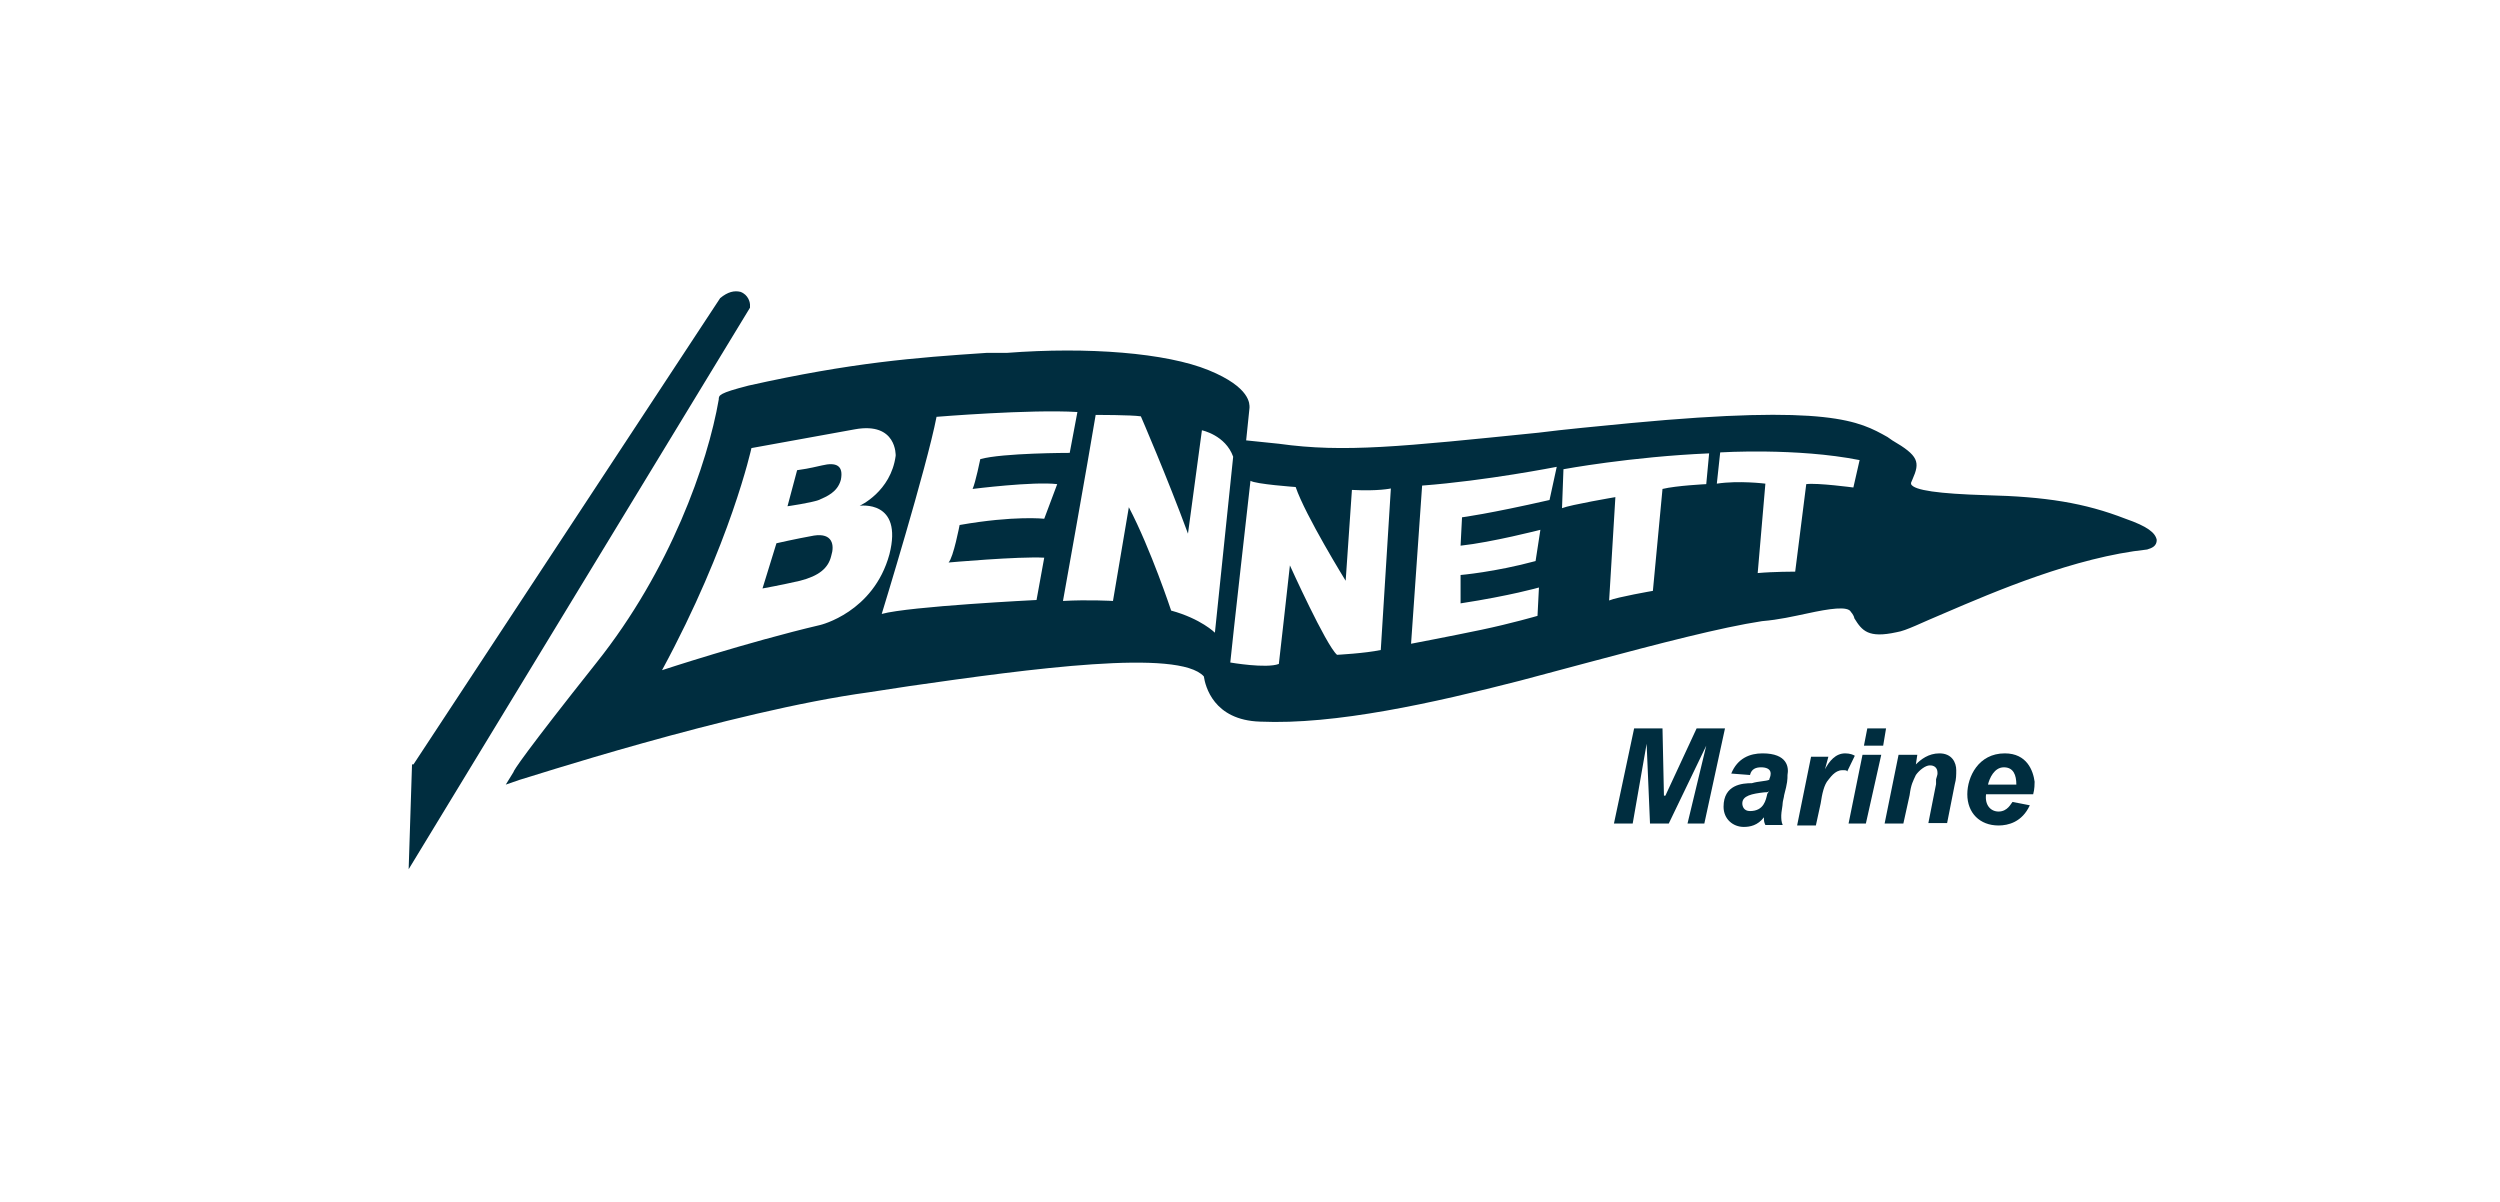 <svg xmlns="http://www.w3.org/2000/svg" xmlns:xlink="http://www.w3.org/1999/xlink" id="Layer_1" x="0px" y="0px" viewBox="0 0 520 250" style="enable-background:new 0 0 520 250;" xml:space="preserve"><style type="text/css">	.st0{fill:#002D3F;}	.st1{fill-rule:evenodd;clip-rule:evenodd;fill:#002D3F;}	.st2{fill:#DB1F26;}	.st3{fill:#FFFFFF;}	.st4{fill:none;stroke:#FFFFFF;stroke-width:1.025;}	.st5{fill:none;}	.st6{fill:#F58220;}	.st7{fill:#002D3E;}	.st8{fill:#EB272F;}	.st9{fill:#002D3F;fill-opacity:0;stroke:#010101;stroke-width:0.976;stroke-miterlimit:3.905;stroke-opacity:0;}	.st10{enable-background:new    ;}			.st11{clip-path:url(#SVGID_00000051356659825446610130000014097781167463569343_);fill:url(#SVGID_00000175283436225801051440000003198244060022764438_);}	.st12{fill-rule:evenodd;clip-rule:evenodd;fill:#002D3E;}</style><g>	<path class="st0" d="M156,63.6v-0.3c0-0.3-0.3-2-2-2.6c-1.3-0.3-2.6,0-4.2,1.3L86,159h-0.3L85,180.8l71-116.8V63.6z"></path>	<polygon class="st0" points="346.4,165.5 346.1,165.5 345.8,151.5 339.9,151.5 335.7,171.3 339.6,171.3 342.5,154.7 342.5,154.7   343.2,171.3 347.1,171.3 354.9,155.1 354.9,155.1 351,171.3 354.5,171.3 358.8,151.5 352.9,151.5  "></polygon>	<path class="st0" d="M366.6,156.7c-2.6,0-5.2,1-6.5,4.2l3.9,0.3c0.3-1.3,1.3-1.6,2.3-1.6s2,0.3,2,1.3c0,0.7-0.3,1-0.3,1.3  c-0.7,0.3-2.3,0.3-3.6,0.7c-2,0-5.9,0.3-5.9,4.9c0,2.6,2,4.2,4.2,4.2c1.3,0,2.9-0.3,4.2-2c0,0.7,0,1,0.3,1.6h3.6  c-0.3-0.7-0.3-1.3-0.3-2c0-0.7,0.3-2,0.3-2.6c0-0.3,0.3-1.3,0.3-1.6c0.7-2.6,0.7-3.3,0.7-4.2C372.1,159.6,371.8,156.7,366.6,156.7z   M367.6,165.1c-0.3,1.3-0.7,3.6-3.6,3.6c-1.3,0-1.6-1-1.6-1.6c0-1.6,2-2,4.6-2.3c0.7,0,0.7,0,1-0.3L367.6,165.1z"></path>	<path class="st0" d="M383.8,156.7c-2,0-3.3,1.6-4.2,3.3l0,0l0.7-2.6h-3.6l-2.9,14.3h3.9l1-4.6c0.3-2,0.7-3.9,1.6-4.9  c0.3-0.3,1.3-2,2.9-2c0.7,0,1,0,1,0.3l1.6-3.3C385.5,157,384.8,156.7,383.8,156.7z"></path>	<polygon class="st0" points="384.5,171.3 388.1,171.3 391.3,157 387.4,157  "></polygon>	<polygon class="st0" points="388.4,151.5 387.7,155.1 391.7,155.1 392.3,151.5  "></polygon>	<path class="st0" d="M403.4,156.7c-2.3,0-3.9,1.3-4.9,2.3l0,0l0.3-2h-3.9l-2.9,14.3h3.9l1.3-5.9c0.3-2.3,0.7-2.9,1.3-4.2  c0.7-1,2-2,2.9-2c0.3,0,1.6,0,1.6,1.6c0,0.3,0,0.3-0.3,1.3c0,0,0,0.3,0,0.7c0,0.3,0,0.3,0,0.3l-1.6,8.1h3.9l1.6-8.1  c0.3-1,0.3-2,0.3-2.9C406.9,158.6,406,156.7,403.4,156.7z"></path>	<path class="st0" d="M417,156.7c-5.5,0-7.8,4.9-7.8,8.5c0,3.9,2.6,6.5,6.5,6.5c2,0,4.9-0.7,6.5-4.2l-3.6-0.7c-0.3,0.3-1,2-2.9,2  c-1.6,0-2.9-1.3-2.6-3.6h9.8c0.3-1,0.3-2.3,0.3-2.6C422.9,160.3,421.6,156.7,417,156.7z M413.5,163.2c0.3-1.3,1.3-3.6,3.3-3.6  s2.6,1.6,2.6,3.6H413.5z"></path></g><g>	<path class="st0" d="M442.1,107.9c-8.5-3.3-16.6-4.6-29-4.9c-9.8-0.3-15-1-15.6-2.3c0,0,0,0,0-0.3l0.3-0.7c1.6-3.6,1.3-4.9-4.2-8.1  l-1-0.7c-5.9-3.3-12-6.8-53.4-2.9c-7.2,0.7-13.7,1.3-19.2,2c-28.6,2.9-40.4,4.2-54,2.3l-6.8-0.7l0.7-6.8c0-0.7,0.3-4.2-8.5-7.8  c-8.8-3.6-25.1-4.9-42-3.6l-4.2,0c-15,1-28,2-49.5,6.8c-6.2,1.6-6.2,2-6.2,2.9c-2.3,13.3-10.1,35.5-25.4,54.7  c-15,18.9-17.3,22.5-17.3,22.8l-1.6,2.6l2.9-1c0.3,0,43.9-14.3,72.6-18.2l8.5-1.3c25.1-3.6,56-7.8,61.2-2c0.3,2,2,9.1,11.7,9.4  c15.6,0.7,36.1-3.9,54-8.5c4.9-1.3,9.8-2.6,14.6-3.9c14.6-3.9,27.3-7.2,35.8-8.5c3.6-0.3,6.5-1,9.4-1.6c4.6-1,8.5-1.6,9.1-0.3  c0.3,0.3,0.7,1,0.7,1.3c1.6,2.6,2.9,4.2,8.8,2.9c2-0.3,5.2-2,9.8-3.9c10.7-4.6,27.3-11.7,42.3-13.3c1-0.3,2-0.7,2-2  C448.3,110.8,446.7,109.5,442.1,107.9z M170.6,130c-15.3,3.6-32.9,9.4-32.9,9.4c14.3-26.4,18.6-46.2,18.6-46.2s12.7-2.3,21.5-3.9  c8.8-1.6,8.5,5.5,8.5,5.5c-1,7.5-7.5,10.4-7.5,10.4s9.1-1.3,6.2,10.1C181.7,127.4,170.6,130,170.6,130z M217.2,107.9  c0,0-6.2-0.7-17.6,1.3c0,0-1.3,6.8-2.3,7.8c0,0,14.6-1.3,19.9-1l-1.6,8.8c0,0-26.4,1.3-32.2,2.9c0,0,9.4-30.6,11.4-41  c0,0,19.5-1.6,29.3-1l-1.6,8.5c0,0-14,0-18.6,1.3c0,0-1,4.9-1.6,6.2c0,0,12.7-1.6,17.6-1L217.2,107.9z M252.7,131.6  c0,0-2.9-2.9-9.1-4.6c0,0-4.2-12.7-8.8-21.5l-3.3,19.5c0,0-5.2-0.3-10.4,0c0,0,5.2-29,6.8-38.7c0,0,7.5,0,9.4,0.3  c0,0,5.5,12.7,9.8,24.4l2.9-21.5c0,0,4.9,1,6.5,5.5L252.7,131.6z M287.2,135.2c-3.3,0.7-9.1,1-9.1,1c-2.3-2-9.8-18.6-9.8-18.6  c-0.3,2.9-2.3,20.5-2.3,20.5c-2.6,1-10.1-0.3-10.1-0.3c0.3-3.3,4.2-37.8,4.2-37.8c1,0.7,9.4,1.3,9.4,1.3c2,5.9,10.4,19.5,10.4,19.5  l1.3-18.9c5.5,0.3,8.1-0.3,8.1-0.3L287.2,135.2z M322.3,104c-12.7,2.9-18.2,3.6-18.2,3.6l-0.3,5.9c6.5-0.7,16.6-3.3,16.6-3.3  l-1,6.5c-8.5,2.3-15.6,2.9-15.6,2.9l0,5.9c10.4-1.6,16.3-3.3,16.3-3.3l-0.3,5.9c0,0-5.5,1.6-11.7,2.9c-6.2,1.3-14.6,2.9-14.6,2.9  l2.3-32.9c13.3-1,28-3.9,28-3.9L322.3,104z M354.9,100.7c0,0-6.2,0.3-9.1,1l-2,21.2c0,0-7.5,1.3-9.1,2l1.3-21.5  c0,0-9.4,1.6-11.1,2.3l0.3-8.1c0,0,14-2.6,30.3-3.3L354.9,100.7z M385.5,101.4c0,0-7.5-1-9.8-0.7l-2.3,18.2c0,0-4.6,0-7.8,0.3  l1.6-18.6c0,0-5.5-0.7-10.1,0l0.7-6.5c0,0,15.9-1,29,1.6L385.5,101.4z"></path>	<path class="st0" d="M169.3,111.4c-3.9,0.7-7.8,1.6-7.8,1.6l-2.9,9.4c0,0,3.9-0.7,7.8-1.6c3.9-1,5.9-2.6,6.5-5.2  C173.6,113.4,173.2,110.8,169.3,111.4z"></path>	<path class="st0" d="M171,96.8c-2.9,0.7-5.2,1-5.2,1l-2,7.5c0,0,4.9-0.7,6.5-1.3c1.6-0.7,3.9-1.6,4.6-4.2  C175.5,96.8,173.9,96.1,171,96.8z"></path></g></svg>